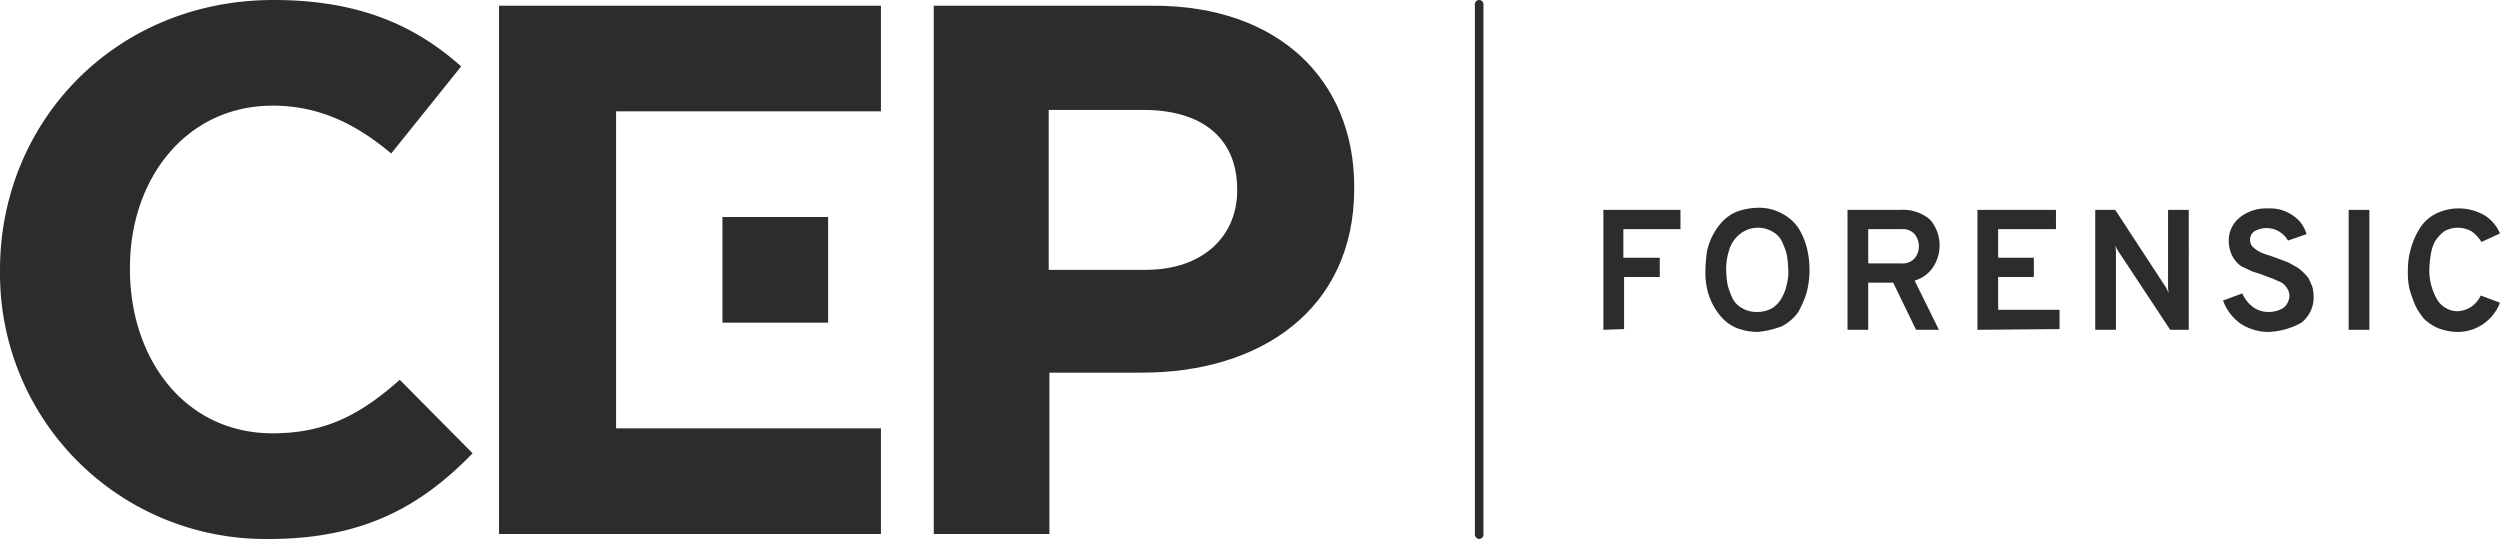 <?xml version="1.0" encoding="UTF-8"?> <svg xmlns="http://www.w3.org/2000/svg" width="383.02" height="82.575" viewBox="0 0 383.02 82.575"><g id="CEP_LOGO_noir_horiz_EN" transform="translate(0.002)"><rect id="Rectangle_5265" data-name="Rectangle 5265" width="16.187" height="16.187" transform="translate(110.684 33.249)" fill="#2c2c2c"></rect><path id="Tracé_19573" data-name="Tracé 19573" d="M87.837,16.987h40.577V.8H69.9V81.735h58.514V65.548H87.837Z" transform="translate(6.551 0.075)" fill="#2c2c2c"></path><path id="Tracé_19574" data-name="Tracé 19574" d="M164.486.8H130.8V81.735h17.718V57.017h14.218c18.046,0,32.483-9.625,32.483-28.218V28.58C195.22,12.175,183.626.8,164.486.8m12.8,28.327c0,6.89-5.14,12.14-14,12.14H148.409v-24.5h14.546c8.859,0,14.328,4.265,14.328,12.14Z" transform="translate(12.258 0.075)" fill="#2c2c2c"></path><path id="Tracé_19575" data-name="Tracé 19575" d="M41.78,66.388c-13.453,0-21.874-11.375-21.874-25.155v-.219c0-13.671,8.64-24.827,21.874-24.827,7,0,12.687,2.734,18.156,7.328L70.654,10.172C63.764,4.047,55.233,0,41.889,0,17.718,0,0,18.593,0,41.342v.219A40.634,40.634,0,0,0,40.468,82.575h.766c14.437,0,23.3-5.031,31.171-13.125L61.248,58.186c-5.687,5.031-11.047,8.2-19.468,8.2" transform="translate(0)" fill="#2c2c2c"></path><path id="Tracé_19576" data-name="Tracé 19576" d="M224.6,47.774V29.4h11.812v2.953h-8.75v4.375h5.578v2.953h-5.469v7.984Z" transform="translate(21.048 2.755)" fill="#2c2c2c"></path><path id="Tracé_19577" data-name="Tracé 19577" d="M246.884,48.131a9.489,9.489,0,0,1-3.062-.547,6.515,6.515,0,0,1-2.3-1.531,9.693,9.693,0,0,1-2.406-4.7,11.543,11.543,0,0,1-.219-2.734,23.031,23.031,0,0,1,.219-2.734,9.693,9.693,0,0,1,2.406-4.7,6.515,6.515,0,0,1,2.3-1.531,10.046,10.046,0,0,1,3.062-.547,7.19,7.19,0,0,1,3.719.875,6.893,6.893,0,0,1,2.516,2.187,10.8,10.8,0,0,1,1.312,3.062,14.219,14.219,0,0,1,0,6.781,15.2,15.2,0,0,1-1.312,3.062,6.893,6.893,0,0,1-2.516,2.187A14.187,14.187,0,0,1,246.884,48.131Zm0-3.062a4.978,4.978,0,0,0,2.187-.547,4.385,4.385,0,0,0,1.531-1.641,6.77,6.77,0,0,0,.766-2.078,7.441,7.441,0,0,0,.219-2.187,16.316,16.316,0,0,0-.219-2.3,11.659,11.659,0,0,0-.766-2.078,3.455,3.455,0,0,0-1.531-1.531,4.4,4.4,0,0,0-5.031.547,4.789,4.789,0,0,0-1.531,2.406,9.212,9.212,0,0,0-.437,2.953,16.316,16.316,0,0,0,.219,2.3,11.661,11.661,0,0,0,.766,2.078,3.456,3.456,0,0,0,1.531,1.531A4.442,4.442,0,0,0,246.884,45.068Z" transform="translate(22.388 2.727)" fill="#2c2c2c"></path><path id="Tracé_19578" data-name="Tracé 19578" d="M258.8,47.776V29.4h8.093a6.347,6.347,0,0,1,4.594,1.531,6.079,6.079,0,0,1,.438,7.219,5.01,5.01,0,0,1-2.844,2.078l3.719,7.547h-3.5l-3.5-7.219h-3.828v7.219ZM261.972,37.6H267a2.494,2.494,0,0,0,2.078-.766,2.962,2.962,0,0,0,0-3.719A2.494,2.494,0,0,0,267,32.354h-5.031Z" transform="translate(24.253 2.754)" fill="#2c2c2c"></path><path id="Tracé_19579" data-name="Tracé 19579" d="M277,47.774V29.4h12.031v2.953h-8.859v4.375h5.469v2.953h-5.469v5.031h9.406v2.953Z" transform="translate(25.959 2.755)" fill="#2c2c2c"></path><path id="Tracé_19580" data-name="Tracé 19580" d="M307.828,47.774h-2.844l-7.656-11.593a8.16,8.16,0,0,1-.766-1.312,5.325,5.325,0,0,1,.109,1.312V47.774H293.5V29.4h3.062L304,40.775a5.9,5.9,0,0,1,.766,1.422,5.778,5.778,0,0,1-.109-1.422V29.4h3.172Z" transform="translate(27.505 2.755)" fill="#2c2c2c"></path><path id="Tracé_19581" data-name="Tracé 19581" d="M318.4,48.123a7.887,7.887,0,0,1-4.375-1.312,7.638,7.638,0,0,1-2.625-3.5l2.953-1.094a5.155,5.155,0,0,0,1.641,2.078,3.937,3.937,0,0,0,2.406.766,4.3,4.3,0,0,0,2.3-.656,2.5,2.5,0,0,0,.875-1.859,2.06,2.06,0,0,0-.219-.875,3.323,3.323,0,0,0-.547-.766,2.381,2.381,0,0,0-.875-.547l-.984-.437c-.328-.109-.656-.219-1.2-.437a14.372,14.372,0,0,0-1.641-.547c-.547-.219-.984-.437-1.422-.656a2.986,2.986,0,0,1-1.312-.984,4.1,4.1,0,0,1-.766-1.312,5.108,5.108,0,0,1-.328-1.859,4.455,4.455,0,0,1,1.641-3.5A6.393,6.393,0,0,1,318.29,29.2a6.03,6.03,0,0,1,3.828,1.094,5.01,5.01,0,0,1,2.078,2.844l-2.844.984a3.772,3.772,0,0,0-5.14-1.422h0a1.5,1.5,0,0,0-.656,1.422,1.346,1.346,0,0,0,.547,1.094,4.516,4.516,0,0,0,1.2.766c.437.219.984.328,1.859.656l1.2.437c.219.109.656.219,1.094.437s.766.437,1.2.656a6.012,6.012,0,0,1,.984.766,7.075,7.075,0,0,1,.875.984c.219.437.328.766.547,1.2a6.455,6.455,0,0,1,.219,1.531,4.919,4.919,0,0,1-1.859,4.047A11.343,11.343,0,0,1,318.4,48.123Z" transform="translate(29.182 2.735)" fill="#2c2c2c"></path><path id="Tracé_19582" data-name="Tracé 19582" d="M329,47.774V29.4h3.172V47.774H329Z" transform="translate(30.832 2.755)" fill="#2c2c2c"></path><path id="Tracé_19583" data-name="Tracé 19583" d="M344.956,48.121A8.84,8.84,0,0,1,342,47.575a7.552,7.552,0,0,1-2.187-1.422,9.38,9.38,0,0,1-1.422-2.187,22.906,22.906,0,0,1-.875-2.516,11.543,11.543,0,0,1-.219-2.734,11.291,11.291,0,0,1,.437-3.281,10.8,10.8,0,0,1,1.312-3.062,6.079,6.079,0,0,1,2.406-2.3,7.936,7.936,0,0,1,7.656.219,6.2,6.2,0,0,1,2.3,2.734l-2.844,1.312a5.487,5.487,0,0,0-1.531-1.641,4.524,4.524,0,0,0-2.078-.547,4.189,4.189,0,0,0-2.078.547,6.241,6.241,0,0,0-1.422,1.531,6.6,6.6,0,0,0-.656,2.078,16.437,16.437,0,0,0-.219,2.187,9.075,9.075,0,0,0,1.094,4.484,3.691,3.691,0,0,0,3.281,1.969,4.108,4.108,0,0,0,3.5-2.406l2.953,1.094A6.952,6.952,0,0,1,344.956,48.121Z" transform="translate(31.61 2.736)" fill="#2c2c2c"></path><path id="Tracé_19584" data-name="Tracé 19584" d="M207.256,82.575a.706.706,0,0,1-.656-.656V.656a.656.656,0,0,1,1.312,0V82.028A.693.693,0,0,1,207.256,82.575Z" transform="translate(19.361)" fill="#2c2c2c"></path></g></svg> 
